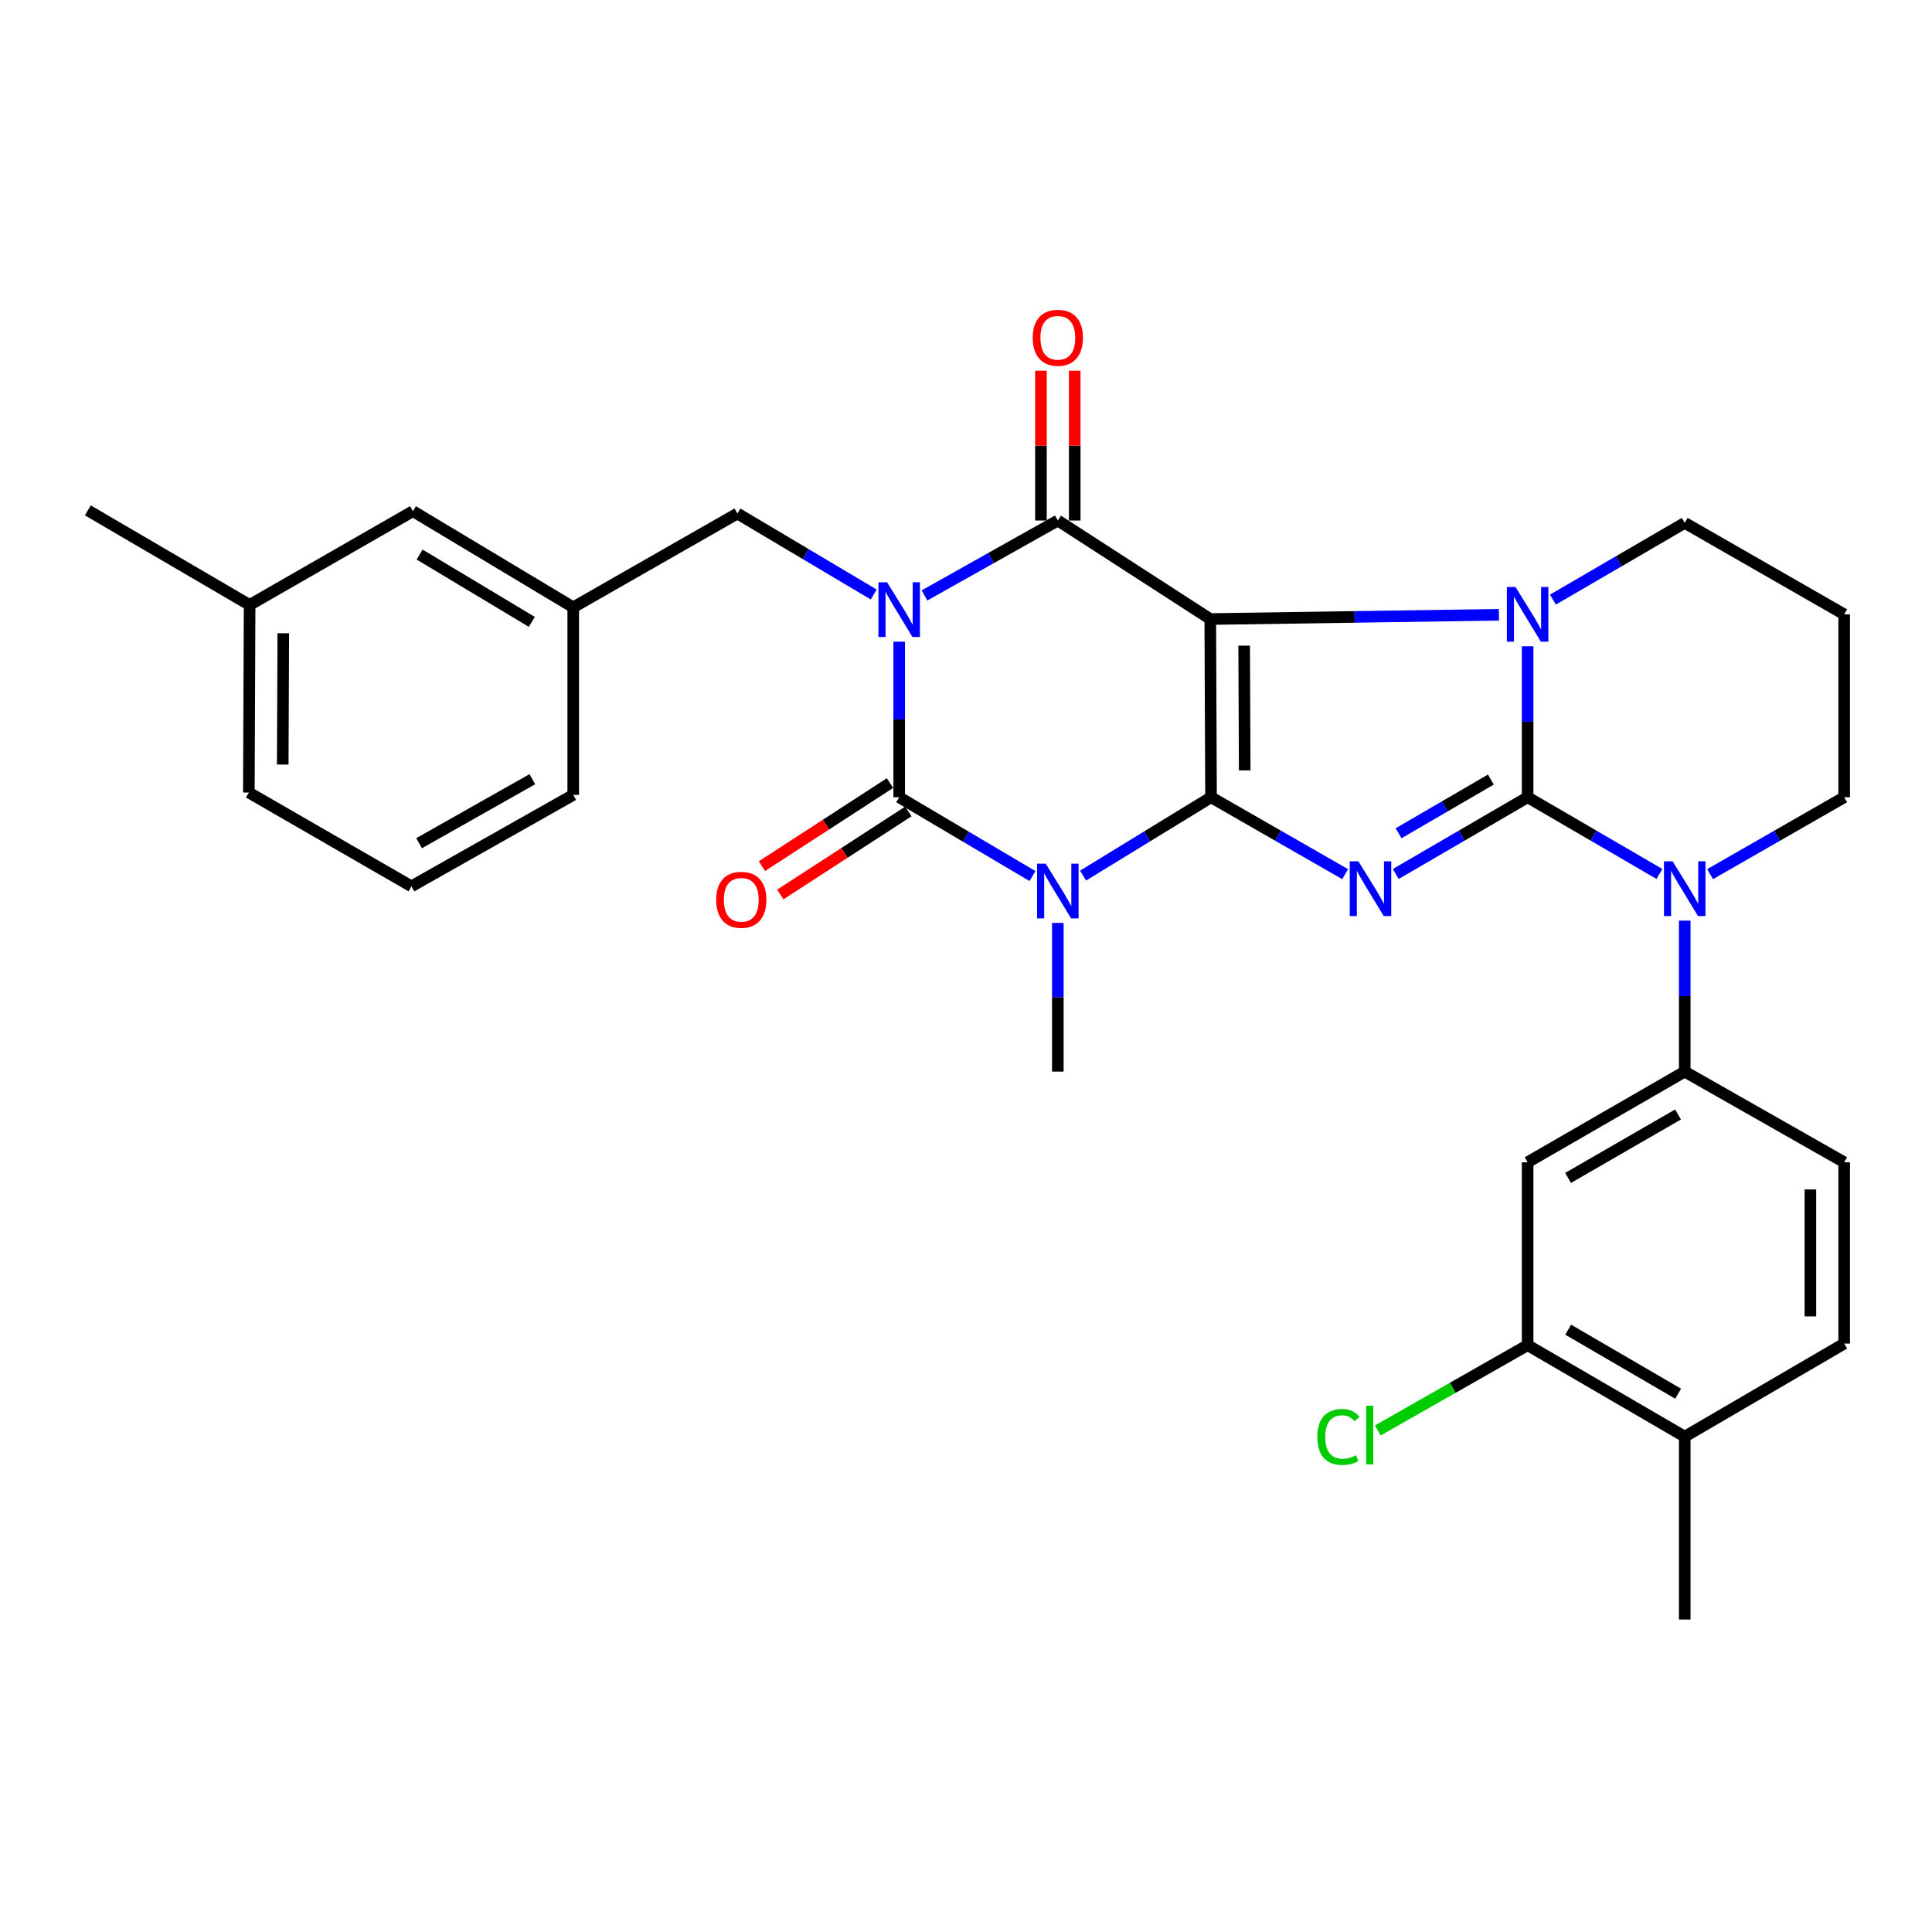 <?xml version='1.0' encoding='iso-8859-1'?>
<svg version='1.1' baseProfile='full'
              xmlns='http://www.w3.org/2000/svg'
                      xmlns:rdkit='http://www.rdkit.org/xml'
                      xmlns:xlink='http://www.w3.org/1999/xlink'
                  xml:space='preserve'
width='1000px' height='1000px' viewBox='0 0 1000 1000'>
<!-- END OF HEADER -->
<rect style='opacity:1.0;fill:#FFFFFF;stroke:none' width='1000' height='1000' x='0' y='0'> </rect>
<path class='bond-0' d='M 626.831,412.658 L 626.433,320.42' style='fill:none;fill-rule:evenodd;stroke:#000000;stroke-width:6px;stroke-linecap:butt;stroke-linejoin:miter;stroke-opacity:1' />
<path class='bond-0' d='M 644.257,398.747 L 643.978,334.181' style='fill:none;fill-rule:evenodd;stroke:#000000;stroke-width:6px;stroke-linecap:butt;stroke-linejoin:miter;stroke-opacity:1' />
<path class='bond-3' d='M 626.831,412.658 L 661.538,432.561' style='fill:none;fill-rule:evenodd;stroke:#000000;stroke-width:6px;stroke-linecap:butt;stroke-linejoin:miter;stroke-opacity:1' />
<path class='bond-3' d='M 661.538,432.561 L 696.246,452.464' style='fill:none;fill-rule:evenodd;stroke:#0000FF;stroke-width:6px;stroke-linecap:butt;stroke-linejoin:miter;stroke-opacity:1' />
<path class='bond-4' d='M 626.831,412.658 L 593.714,432.931' style='fill:none;fill-rule:evenodd;stroke:#000000;stroke-width:6px;stroke-linecap:butt;stroke-linejoin:miter;stroke-opacity:1' />
<path class='bond-4' d='M 593.714,432.931 L 560.597,453.204' style='fill:none;fill-rule:evenodd;stroke:#0000FF;stroke-width:6px;stroke-linecap:butt;stroke-linejoin:miter;stroke-opacity:1' />
<path class='bond-5' d='M 626.433,320.42 L 701.139,319.312' style='fill:none;fill-rule:evenodd;stroke:#000000;stroke-width:6px;stroke-linecap:butt;stroke-linejoin:miter;stroke-opacity:1' />
<path class='bond-5' d='M 701.139,319.312 L 775.846,318.203' style='fill:none;fill-rule:evenodd;stroke:#0000FF;stroke-width:6px;stroke-linecap:butt;stroke-linejoin:miter;stroke-opacity:1' />
<path class='bond-7' d='M 626.433,320.42 L 547.532,269.42' style='fill:none;fill-rule:evenodd;stroke:#000000;stroke-width:6px;stroke-linecap:butt;stroke-linejoin:miter;stroke-opacity:1' />
<path class='bond-1' d='M 790.693,412.658 L 756.575,432.513' style='fill:none;fill-rule:evenodd;stroke:#000000;stroke-width:6px;stroke-linecap:butt;stroke-linejoin:miter;stroke-opacity:1' />
<path class='bond-1' d='M 756.575,432.513 L 722.457,452.368' style='fill:none;fill-rule:evenodd;stroke:#0000FF;stroke-width:6px;stroke-linecap:butt;stroke-linejoin:miter;stroke-opacity:1' />
<path class='bond-1' d='M 771.663,403.502 L 747.78,417.4' style='fill:none;fill-rule:evenodd;stroke:#000000;stroke-width:6px;stroke-linecap:butt;stroke-linejoin:miter;stroke-opacity:1' />
<path class='bond-1' d='M 747.78,417.4 L 723.897,431.298' style='fill:none;fill-rule:evenodd;stroke:#0000FF;stroke-width:6px;stroke-linecap:butt;stroke-linejoin:miter;stroke-opacity:1' />
<path class='bond-8' d='M 790.693,412.658 L 824.806,432.513' style='fill:none;fill-rule:evenodd;stroke:#000000;stroke-width:6px;stroke-linecap:butt;stroke-linejoin:miter;stroke-opacity:1' />
<path class='bond-8' d='M 824.806,432.513 L 858.92,452.367' style='fill:none;fill-rule:evenodd;stroke:#0000FF;stroke-width:6px;stroke-linecap:butt;stroke-linejoin:miter;stroke-opacity:1' />
<path class='bond-32' d='M 790.693,412.658 L 790.693,373.584' style='fill:none;fill-rule:evenodd;stroke:#000000;stroke-width:6px;stroke-linecap:butt;stroke-linejoin:miter;stroke-opacity:1' />
<path class='bond-32' d='M 790.693,373.584 L 790.693,334.509' style='fill:none;fill-rule:evenodd;stroke:#0000FF;stroke-width:6px;stroke-linecap:butt;stroke-linejoin:miter;stroke-opacity:1' />
<path class='bond-2' d='M 465.417,332.141 L 465.417,372.4' style='fill:none;fill-rule:evenodd;stroke:#0000FF;stroke-width:6px;stroke-linecap:butt;stroke-linejoin:miter;stroke-opacity:1' />
<path class='bond-2' d='M 465.417,372.4 L 465.417,412.658' style='fill:none;fill-rule:evenodd;stroke:#000000;stroke-width:6px;stroke-linecap:butt;stroke-linejoin:miter;stroke-opacity:1' />
<path class='bond-11' d='M 452.242,307.723 L 416.96,286.755' style='fill:none;fill-rule:evenodd;stroke:#0000FF;stroke-width:6px;stroke-linecap:butt;stroke-linejoin:miter;stroke-opacity:1' />
<path class='bond-11' d='M 416.96,286.755 L 381.679,265.787' style='fill:none;fill-rule:evenodd;stroke:#000000;stroke-width:6px;stroke-linecap:butt;stroke-linejoin:miter;stroke-opacity:1' />
<path class='bond-31' d='M 478.512,308.197 L 513.022,288.808' style='fill:none;fill-rule:evenodd;stroke:#0000FF;stroke-width:6px;stroke-linecap:butt;stroke-linejoin:miter;stroke-opacity:1' />
<path class='bond-31' d='M 513.022,288.808 L 547.532,269.42' style='fill:none;fill-rule:evenodd;stroke:#000000;stroke-width:6px;stroke-linecap:butt;stroke-linejoin:miter;stroke-opacity:1' />
<path class='bond-6' d='M 534.408,453.443 L 499.912,433.05' style='fill:none;fill-rule:evenodd;stroke:#0000FF;stroke-width:6px;stroke-linecap:butt;stroke-linejoin:miter;stroke-opacity:1' />
<path class='bond-6' d='M 499.912,433.05 L 465.417,412.658' style='fill:none;fill-rule:evenodd;stroke:#000000;stroke-width:6px;stroke-linecap:butt;stroke-linejoin:miter;stroke-opacity:1' />
<path class='bond-19' d='M 547.532,477.698 L 547.532,516.181' style='fill:none;fill-rule:evenodd;stroke:#0000FF;stroke-width:6px;stroke-linecap:butt;stroke-linejoin:miter;stroke-opacity:1' />
<path class='bond-19' d='M 547.532,516.181 L 547.532,554.663' style='fill:none;fill-rule:evenodd;stroke:#000000;stroke-width:6px;stroke-linecap:butt;stroke-linejoin:miter;stroke-opacity:1' />
<path class='bond-17' d='M 803.785,310.361 L 837.899,290.502' style='fill:none;fill-rule:evenodd;stroke:#0000FF;stroke-width:6px;stroke-linecap:butt;stroke-linejoin:miter;stroke-opacity:1' />
<path class='bond-17' d='M 837.899,290.502 L 872.012,270.644' style='fill:none;fill-rule:evenodd;stroke:#000000;stroke-width:6px;stroke-linecap:butt;stroke-linejoin:miter;stroke-opacity:1' />
<path class='bond-13' d='M 460.66,405.323 L 427.514,426.819' style='fill:none;fill-rule:evenodd;stroke:#000000;stroke-width:6px;stroke-linecap:butt;stroke-linejoin:miter;stroke-opacity:1' />
<path class='bond-13' d='M 427.514,426.819 L 394.368,448.315' style='fill:none;fill-rule:evenodd;stroke:#FF0000;stroke-width:6px;stroke-linecap:butt;stroke-linejoin:miter;stroke-opacity:1' />
<path class='bond-13' d='M 470.174,419.994 L 437.028,441.49' style='fill:none;fill-rule:evenodd;stroke:#000000;stroke-width:6px;stroke-linecap:butt;stroke-linejoin:miter;stroke-opacity:1' />
<path class='bond-13' d='M 437.028,441.49 L 403.882,462.985' style='fill:none;fill-rule:evenodd;stroke:#FF0000;stroke-width:6px;stroke-linecap:butt;stroke-linejoin:miter;stroke-opacity:1' />
<path class='bond-14' d='M 556.275,269.42 L 556.275,230.65' style='fill:none;fill-rule:evenodd;stroke:#000000;stroke-width:6px;stroke-linecap:butt;stroke-linejoin:miter;stroke-opacity:1' />
<path class='bond-14' d='M 556.275,230.65 L 556.275,191.88' style='fill:none;fill-rule:evenodd;stroke:#FF0000;stroke-width:6px;stroke-linecap:butt;stroke-linejoin:miter;stroke-opacity:1' />
<path class='bond-14' d='M 538.79,269.42 L 538.79,230.65' style='fill:none;fill-rule:evenodd;stroke:#000000;stroke-width:6px;stroke-linecap:butt;stroke-linejoin:miter;stroke-opacity:1' />
<path class='bond-14' d='M 538.79,230.65 L 538.79,191.88' style='fill:none;fill-rule:evenodd;stroke:#FF0000;stroke-width:6px;stroke-linecap:butt;stroke-linejoin:miter;stroke-opacity:1' />
<path class='bond-9' d='M 872.012,476.514 L 872.012,515.589' style='fill:none;fill-rule:evenodd;stroke:#0000FF;stroke-width:6px;stroke-linecap:butt;stroke-linejoin:miter;stroke-opacity:1' />
<path class='bond-9' d='M 872.012,515.589 L 872.012,554.663' style='fill:none;fill-rule:evenodd;stroke:#000000;stroke-width:6px;stroke-linecap:butt;stroke-linejoin:miter;stroke-opacity:1' />
<path class='bond-21' d='M 885.131,452.464 L 919.838,432.561' style='fill:none;fill-rule:evenodd;stroke:#0000FF;stroke-width:6px;stroke-linecap:butt;stroke-linejoin:miter;stroke-opacity:1' />
<path class='bond-21' d='M 919.838,432.561 L 954.545,412.658' style='fill:none;fill-rule:evenodd;stroke:#000000;stroke-width:6px;stroke-linecap:butt;stroke-linejoin:miter;stroke-opacity:1' />
<path class='bond-10' d='M 872.012,554.663 L 790.693,601.584' style='fill:none;fill-rule:evenodd;stroke:#000000;stroke-width:6px;stroke-linecap:butt;stroke-linejoin:miter;stroke-opacity:1' />
<path class='bond-10' d='M 868.553,576.847 L 811.63,609.691' style='fill:none;fill-rule:evenodd;stroke:#000000;stroke-width:6px;stroke-linecap:butt;stroke-linejoin:miter;stroke-opacity:1' />
<path class='bond-15' d='M 872.012,554.663 L 954.545,601.584' style='fill:none;fill-rule:evenodd;stroke:#000000;stroke-width:6px;stroke-linecap:butt;stroke-linejoin:miter;stroke-opacity:1' />
<path class='bond-12' d='M 790.693,601.584 L 790.693,696.25' style='fill:none;fill-rule:evenodd;stroke:#000000;stroke-width:6px;stroke-linecap:butt;stroke-linejoin:miter;stroke-opacity:1' />
<path class='bond-18' d='M 381.679,265.787 L 296.707,314.349' style='fill:none;fill-rule:evenodd;stroke:#000000;stroke-width:6px;stroke-linecap:butt;stroke-linejoin:miter;stroke-opacity:1' />
<path class='bond-23' d='M 790.693,696.25 L 751.925,718.323' style='fill:none;fill-rule:evenodd;stroke:#000000;stroke-width:6px;stroke-linecap:butt;stroke-linejoin:miter;stroke-opacity:1' />
<path class='bond-23' d='M 751.925,718.323 L 713.157,740.396' style='fill:none;fill-rule:evenodd;stroke:#00CC00;stroke-width:6px;stroke-linecap:butt;stroke-linejoin:miter;stroke-opacity:1' />
<path class='bond-34' d='M 790.693,696.25 L 872.012,743.598' style='fill:none;fill-rule:evenodd;stroke:#000000;stroke-width:6px;stroke-linecap:butt;stroke-linejoin:miter;stroke-opacity:1' />
<path class='bond-34' d='M 811.689,688.241 L 868.613,721.385' style='fill:none;fill-rule:evenodd;stroke:#000000;stroke-width:6px;stroke-linecap:butt;stroke-linejoin:miter;stroke-opacity:1' />
<path class='bond-20' d='M 954.545,601.584 L 954.545,695.444' style='fill:none;fill-rule:evenodd;stroke:#000000;stroke-width:6px;stroke-linecap:butt;stroke-linejoin:miter;stroke-opacity:1' />
<path class='bond-20' d='M 937.06,615.663 L 937.06,681.365' style='fill:none;fill-rule:evenodd;stroke:#000000;stroke-width:6px;stroke-linecap:butt;stroke-linejoin:miter;stroke-opacity:1' />
<path class='bond-16' d='M 872.012,743.598 L 954.545,695.444' style='fill:none;fill-rule:evenodd;stroke:#000000;stroke-width:6px;stroke-linecap:butt;stroke-linejoin:miter;stroke-opacity:1' />
<path class='bond-28' d='M 872.012,743.598 L 872.012,838.265' style='fill:none;fill-rule:evenodd;stroke:#000000;stroke-width:6px;stroke-linecap:butt;stroke-linejoin:miter;stroke-opacity:1' />
<path class='bond-22' d='M 872.012,270.644 L 954.545,317.982' style='fill:none;fill-rule:evenodd;stroke:#000000;stroke-width:6px;stroke-linecap:butt;stroke-linejoin:miter;stroke-opacity:1' />
<path class='bond-24' d='M 296.707,314.349 L 213.746,264.582' style='fill:none;fill-rule:evenodd;stroke:#000000;stroke-width:6px;stroke-linecap:butt;stroke-linejoin:miter;stroke-opacity:1' />
<path class='bond-24' d='M 275.268,321.879 L 217.195,287.042' style='fill:none;fill-rule:evenodd;stroke:#000000;stroke-width:6px;stroke-linecap:butt;stroke-linejoin:miter;stroke-opacity:1' />
<path class='bond-27' d='M 296.707,314.349 L 296.707,411.434' style='fill:none;fill-rule:evenodd;stroke:#000000;stroke-width:6px;stroke-linecap:butt;stroke-linejoin:miter;stroke-opacity:1' />
<path class='bond-33' d='M 954.545,412.658 L 954.545,317.982' style='fill:none;fill-rule:evenodd;stroke:#000000;stroke-width:6px;stroke-linecap:butt;stroke-linejoin:miter;stroke-opacity:1' />
<path class='bond-25' d='M 213.746,264.582 L 129.202,313.125' style='fill:none;fill-rule:evenodd;stroke:#000000;stroke-width:6px;stroke-linecap:butt;stroke-linejoin:miter;stroke-opacity:1' />
<path class='bond-30' d='M 129.202,313.125 L 45.455,264.165' style='fill:none;fill-rule:evenodd;stroke:#000000;stroke-width:6px;stroke-linecap:butt;stroke-linejoin:miter;stroke-opacity:1' />
<path class='bond-35' d='M 129.202,313.125 L 128.804,410.22' style='fill:none;fill-rule:evenodd;stroke:#000000;stroke-width:6px;stroke-linecap:butt;stroke-linejoin:miter;stroke-opacity:1' />
<path class='bond-35' d='M 146.628,327.761 L 146.349,395.728' style='fill:none;fill-rule:evenodd;stroke:#000000;stroke-width:6px;stroke-linecap:butt;stroke-linejoin:miter;stroke-opacity:1' />
<path class='bond-26' d='M 212.96,458.763 L 296.707,411.434' style='fill:none;fill-rule:evenodd;stroke:#000000;stroke-width:6px;stroke-linecap:butt;stroke-linejoin:miter;stroke-opacity:1' />
<path class='bond-26' d='M 216.919,436.441 L 275.542,403.311' style='fill:none;fill-rule:evenodd;stroke:#000000;stroke-width:6px;stroke-linecap:butt;stroke-linejoin:miter;stroke-opacity:1' />
<path class='bond-29' d='M 212.96,458.763 L 128.804,410.22' style='fill:none;fill-rule:evenodd;stroke:#000000;stroke-width:6px;stroke-linecap:butt;stroke-linejoin:miter;stroke-opacity:1' />
<path  class='atom-3' d='M 459.157 301.394
L 468.437 316.394
Q 469.357 317.874, 470.837 320.554
Q 472.317 323.234, 472.397 323.394
L 472.397 301.394
L 476.157 301.394
L 476.157 329.714
L 472.277 329.714
L 462.317 313.314
Q 461.157 311.394, 459.917 309.194
Q 458.717 306.994, 458.357 306.314
L 458.357 329.714
L 454.677 329.714
L 454.677 301.394
L 459.157 301.394
' fill='#0000FF'/>
<path  class='atom-4' d='M 703.104 445.827
L 712.384 460.827
Q 713.304 462.307, 714.784 464.987
Q 716.264 467.667, 716.344 467.827
L 716.344 445.827
L 720.104 445.827
L 720.104 474.147
L 716.224 474.147
L 706.264 457.747
Q 705.104 455.827, 703.864 453.627
Q 702.664 451.427, 702.304 450.747
L 702.304 474.147
L 698.624 474.147
L 698.624 445.827
L 703.104 445.827
' fill='#0000FF'/>
<path  class='atom-5' d='M 541.272 447.041
L 550.552 462.041
Q 551.472 463.521, 552.952 466.201
Q 554.432 468.881, 554.512 469.041
L 554.512 447.041
L 558.272 447.041
L 558.272 475.361
L 554.392 475.361
L 544.432 458.961
Q 543.272 457.041, 542.032 454.841
Q 540.832 452.641, 540.472 451.961
L 540.472 475.361
L 536.792 475.361
L 536.792 447.041
L 541.272 447.041
' fill='#0000FF'/>
<path  class='atom-6' d='M 784.433 303.822
L 793.713 318.822
Q 794.633 320.302, 796.113 322.982
Q 797.593 325.662, 797.673 325.822
L 797.673 303.822
L 801.433 303.822
L 801.433 332.142
L 797.553 332.142
L 787.593 315.742
Q 786.433 313.822, 785.193 311.622
Q 783.993 309.422, 783.633 308.742
L 783.633 332.142
L 779.953 332.142
L 779.953 303.822
L 784.433 303.822
' fill='#0000FF'/>
<path  class='atom-9' d='M 865.752 445.827
L 875.032 460.827
Q 875.952 462.307, 877.432 464.987
Q 878.912 467.667, 878.992 467.827
L 878.992 445.827
L 882.752 445.827
L 882.752 474.147
L 878.872 474.147
L 868.912 457.747
Q 867.752 455.827, 866.512 453.627
Q 865.312 451.427, 864.952 450.747
L 864.952 474.147
L 861.272 474.147
L 861.272 445.827
L 865.752 445.827
' fill='#0000FF'/>
<path  class='atom-14' d='M 370.69 465.74
Q 370.69 458.94, 374.05 455.14
Q 377.41 451.34, 383.69 451.34
Q 389.97 451.34, 393.33 455.14
Q 396.69 458.94, 396.69 465.74
Q 396.69 472.62, 393.29 476.54
Q 389.89 480.42, 383.69 480.42
Q 377.45 480.42, 374.05 476.54
Q 370.69 472.66, 370.69 465.74
M 383.69 477.22
Q 388.01 477.22, 390.33 474.34
Q 392.69 471.42, 392.69 465.74
Q 392.69 460.18, 390.33 457.38
Q 388.01 454.54, 383.69 454.54
Q 379.37 454.54, 377.01 457.34
Q 374.69 460.14, 374.69 465.74
Q 374.69 471.46, 377.01 474.34
Q 379.37 477.22, 383.69 477.22
' fill='#FF0000'/>
<path  class='atom-15' d='M 534.532 174.833
Q 534.532 168.033, 537.892 164.233
Q 541.252 160.433, 547.532 160.433
Q 553.812 160.433, 557.172 164.233
Q 560.532 168.033, 560.532 174.833
Q 560.532 181.713, 557.132 185.633
Q 553.732 189.513, 547.532 189.513
Q 541.292 189.513, 537.892 185.633
Q 534.532 181.753, 534.532 174.833
M 547.532 186.313
Q 551.852 186.313, 554.172 183.433
Q 556.532 180.513, 556.532 174.833
Q 556.532 169.273, 554.172 166.473
Q 551.852 163.633, 547.532 163.633
Q 543.212 163.633, 540.852 166.433
Q 538.532 169.233, 538.532 174.833
Q 538.532 180.553, 540.852 183.433
Q 543.212 186.313, 547.532 186.313
' fill='#FF0000'/>
<path  class='atom-24' d='M 681.846 743.762
Q 681.846 736.722, 685.126 733.042
Q 688.446 729.322, 694.726 729.322
Q 700.566 729.322, 703.686 733.442
L 701.046 735.602
Q 698.766 732.602, 694.726 732.602
Q 690.446 732.602, 688.166 735.482
Q 685.926 738.322, 685.926 743.762
Q 685.926 749.362, 688.246 752.242
Q 690.606 755.122, 695.166 755.122
Q 698.286 755.122, 701.926 753.242
L 703.046 756.242
Q 701.566 757.202, 699.326 757.762
Q 697.086 758.322, 694.606 758.322
Q 688.446 758.322, 685.126 754.562
Q 681.846 750.802, 681.846 743.762
' fill='#00CC00'/>
<path  class='atom-24' d='M 707.126 727.602
L 710.806 727.602
L 710.806 757.962
L 707.126 757.962
L 707.126 727.602
' fill='#00CC00'/>
</svg>
